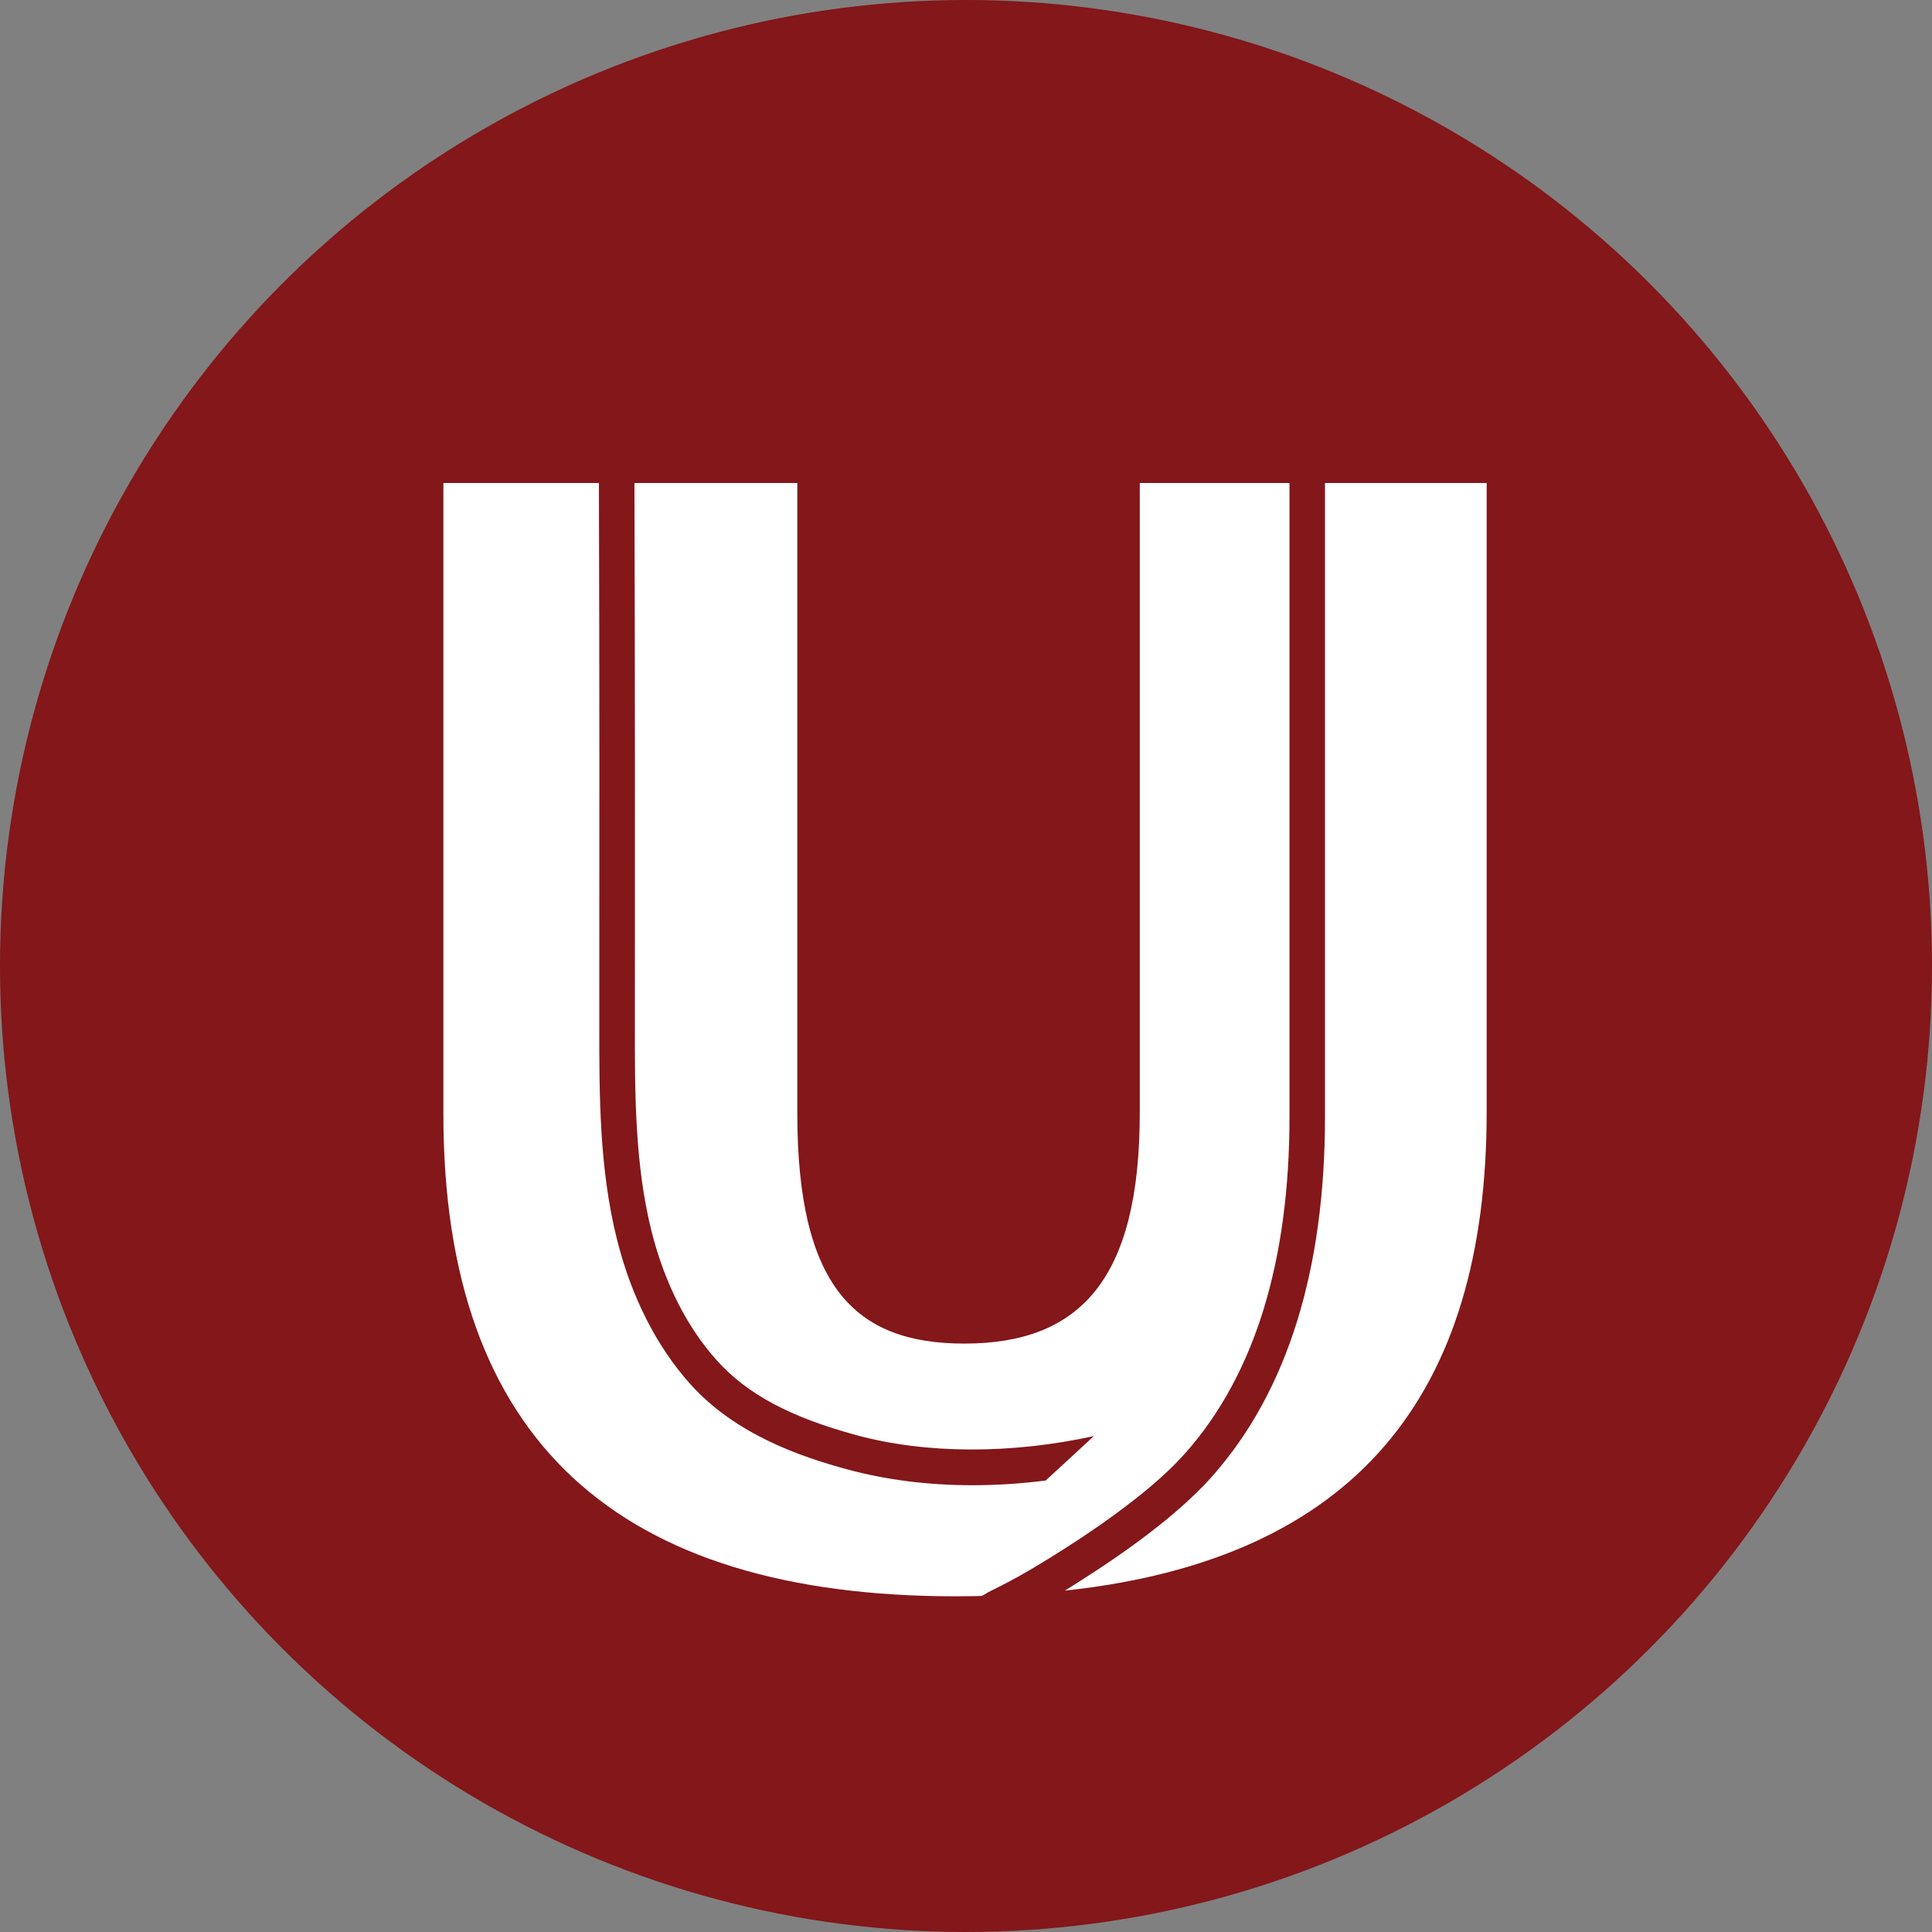 <svg width="16" height="16" viewBox="0 0 16 16" fill="none" xmlns="http://www.w3.org/2000/svg">
<rect x="0" y="0" width="16" height="16" fill="#808080" stroke="none"/>
<circle cx="8" cy="8" r="8" fill="#83171A"/>
<path d="M10.973 9.249C10.973 10.518 10.662 11.516 10.048 12.216C9.838 12.455 9.516 12.719 9.089 13C8.982 13.07 8.893 13.127 8.819 13.173C11.229 12.913 12.312 11.551 12.312 9.207V4H10.973V9.249Z" fill="white"/>
<path d="M8.122 13.217C8.139 13.217 8.169 13.194 8.184 13.186C8.221 13.167 8.259 13.148 8.297 13.129C8.478 13.037 8.652 12.93 8.823 12.821C9.01 12.702 9.192 12.576 9.367 12.441C9.531 12.314 9.69 12.178 9.827 12.022C10.392 11.377 10.679 10.444 10.679 9.249V4H9.439V9.219C9.439 10.602 8.939 11.127 7.986 11.127C7.078 11.127 6.603 10.651 6.603 9.219V4H5.254C5.259 5.607 5.259 7.103 5.258 8.481C5.257 9.052 5.257 9.643 5.396 10.198C5.503 10.623 5.69 10.993 5.938 11.268C6.187 11.545 6.543 11.736 7.091 11.885C7.669 12.042 8.373 12.043 9.059 11.893L8.66 12.261C8.455 12.287 8.252 12.3 8.053 12.3C7.688 12.3 7.337 12.256 7.014 12.168C6.638 12.066 6.094 11.882 5.719 11.465C5.44 11.155 5.229 10.741 5.111 10.27C4.962 9.679 4.963 9.07 4.963 8.481C4.964 7.103 4.965 5.607 4.96 4H3.672V9.23C3.672 11.925 5.112 13.22 7.917 13.22C8.045 13.22 8.122 13.217 8.122 13.217Z" fill="white"/>
</svg>
